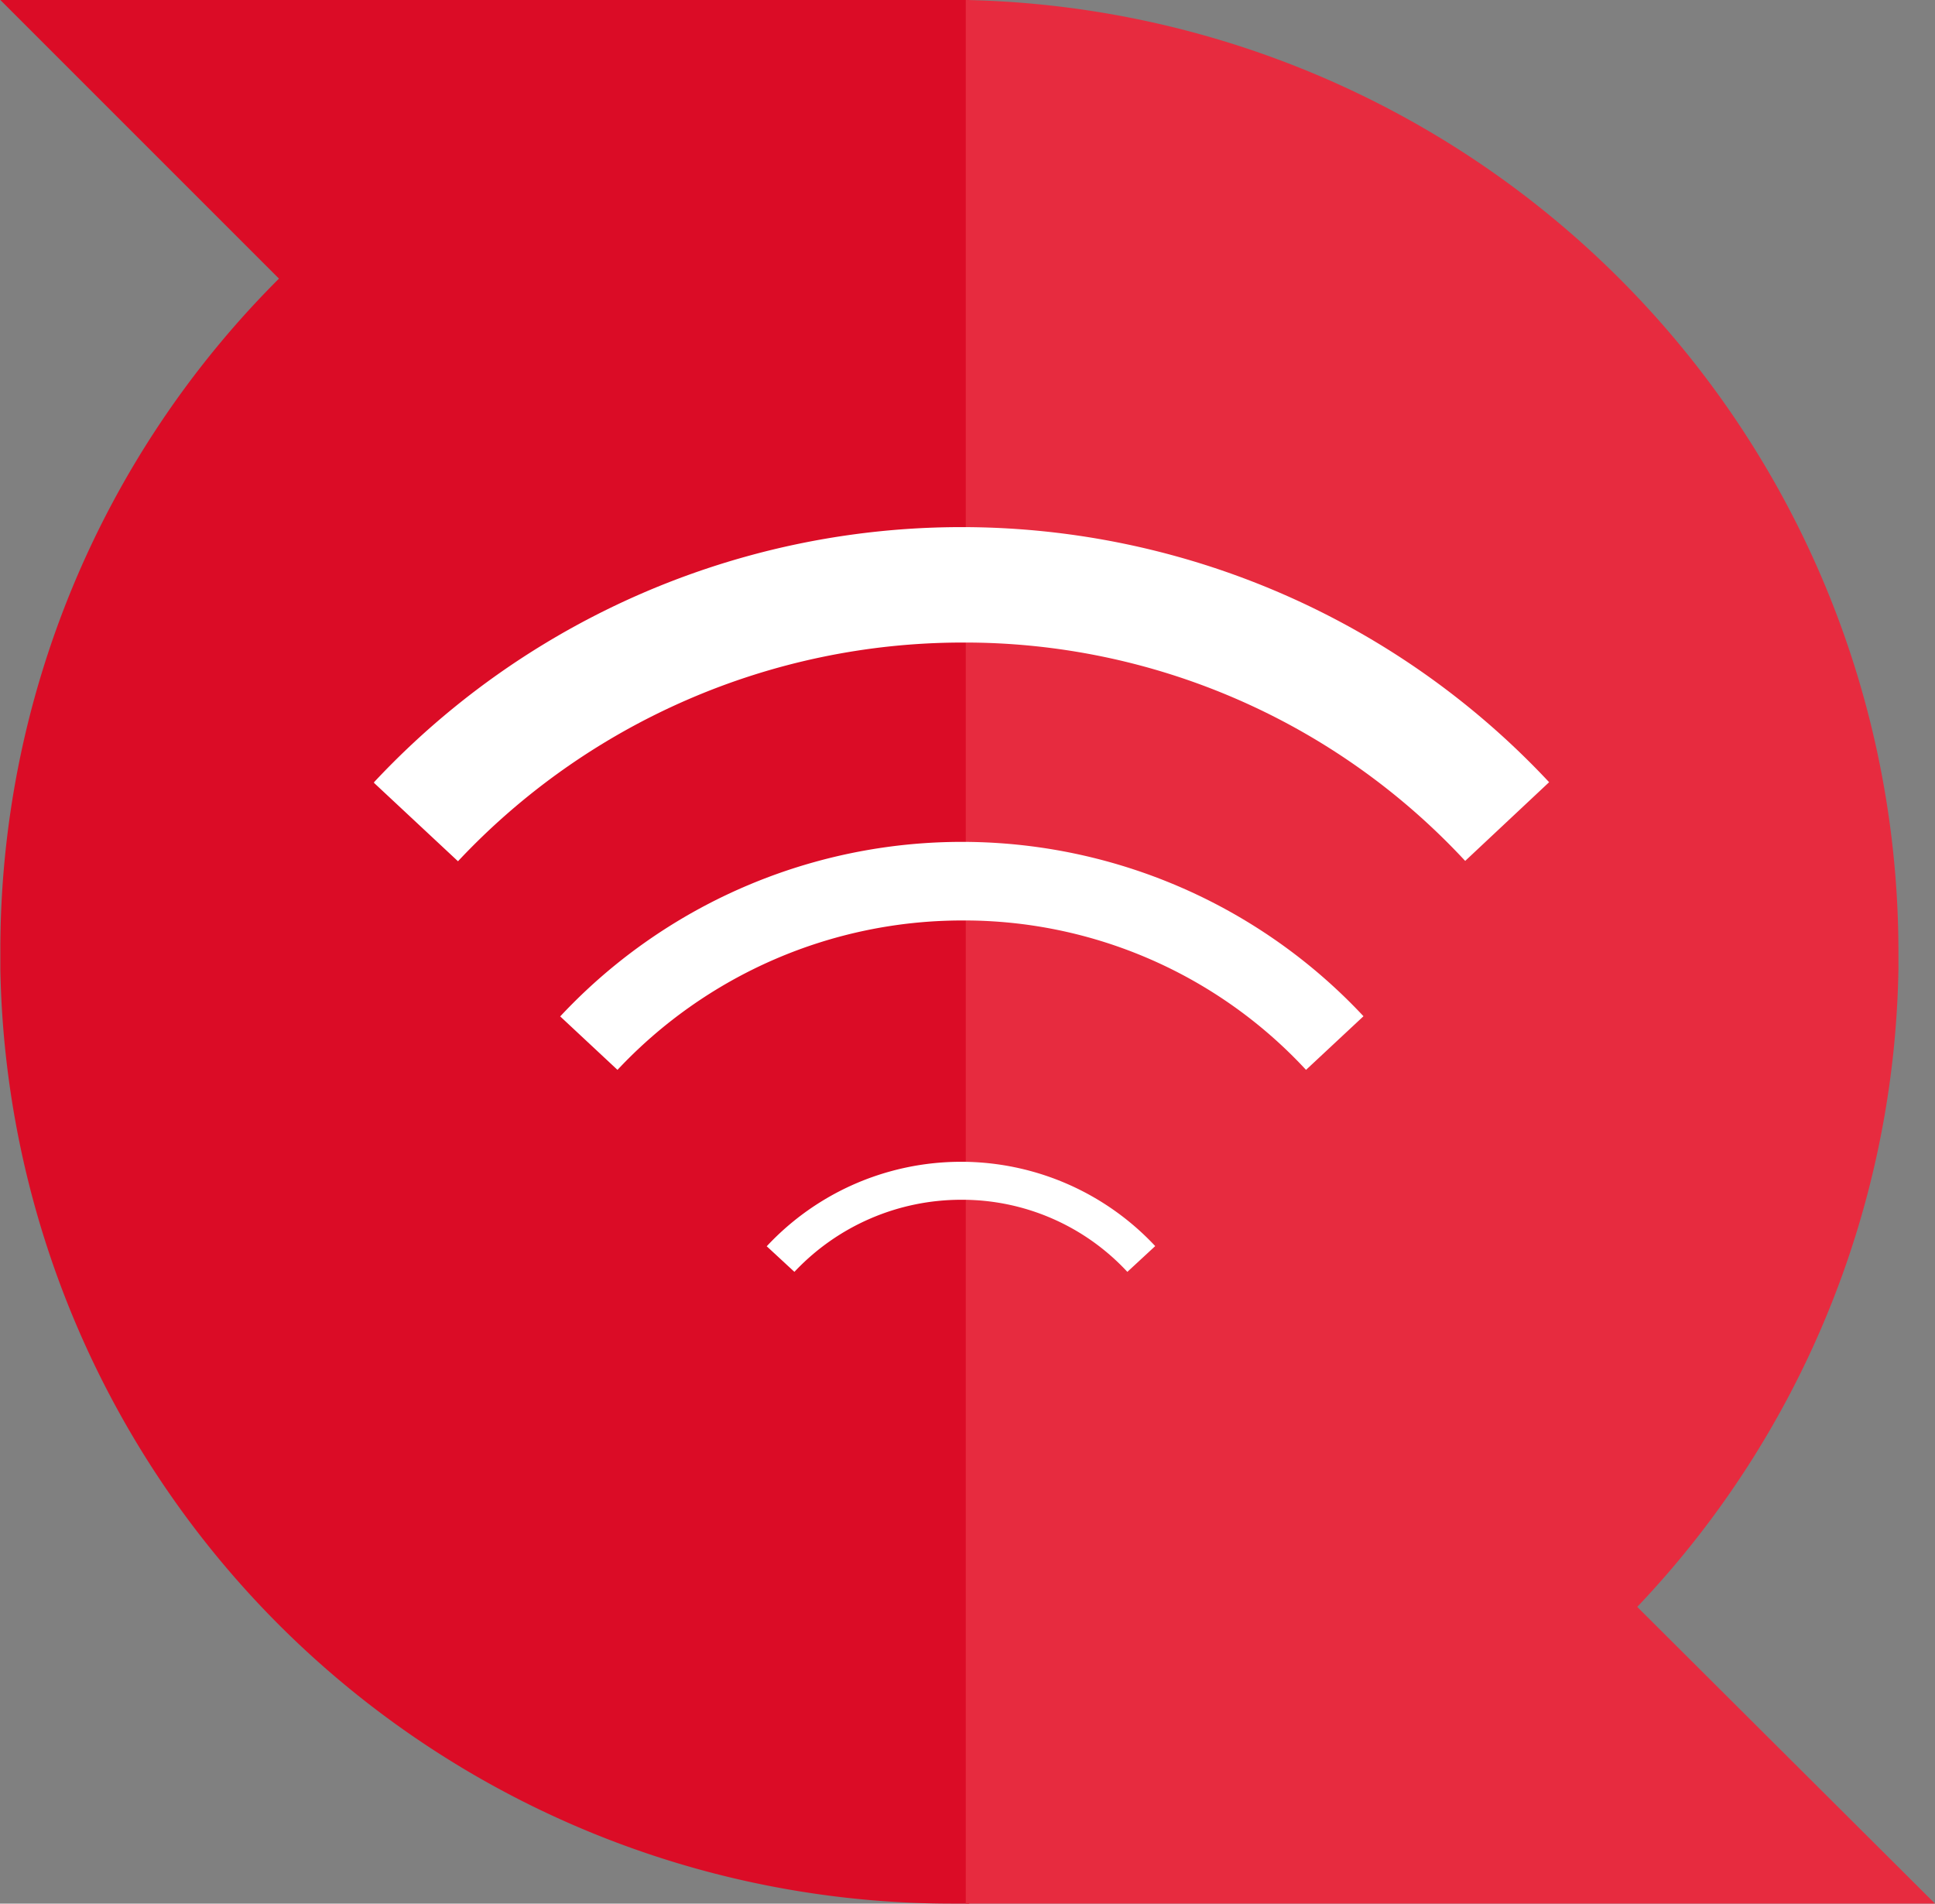 <svg id="Livello_1" data-name="Livello 1" xmlns="http://www.w3.org/2000/svg" viewBox="0 0 55.56 54.66"><rect x="0" y="0" width="55.56" height="54.66" fill="#808080" stroke="none"/><defs><style>.cls-1{fill:#db0c26;}.cls-2{fill:#e72b3f;}.cls-3{fill:#302f42;}.cls-4{fill:#fff;}</style></defs><title>logo</title><path class="cls-1" d="M0,0,8,8A27.24,27.24,0,0,0,0,27.33c0,.17,0,.33,0,.5A27.33,27.33,0,0,0,27.32,54.66h.5V0Z" transform="translate(0.01)"/><path class="cls-2" d="M47,46.14a27.23,27.23,0,0,0,7.5-18.31c0-.17,0-.33,0-.5A27.34,27.34,0,0,0,27.72,0V27.83h0V54.66H55.55Z" transform="translate(0.01)"/><path class="cls-3" d="M27.82,27.83" transform="translate(0.01)"/><path class="cls-3" d="M27.82,27.83" transform="translate(0.01)"/><path class="cls-3" d="M0,27.33v.5H0c0-.17,0-.33,0-.5" transform="translate(0.01)"/><path class="cls-4" d="M10.73,22.48l2.41,2.25a19.87,19.87,0,0,1,14.46-6.28,19.6,19.6,0,0,1,14.46,6.27l2.41-2.26a23.09,23.09,0,0,0-33.74,0" transform="translate(0.01)"/><path class="cls-4" d="M16.07,29.18l1.65,1.54a13.57,13.57,0,0,1,9.89-4.29,13.38,13.38,0,0,1,9.88,4.29l1.65-1.54a15.78,15.78,0,0,0-23.06,0" transform="translate(0.01)"/><path class="cls-4" d="M22,35.78l.8.74a6.57,6.57,0,0,1,4.78-2.07,6.47,6.47,0,0,1,4.78,2.07l.8-.74a7.63,7.63,0,0,0-11.15,0" transform="translate(0.01)"/></svg>